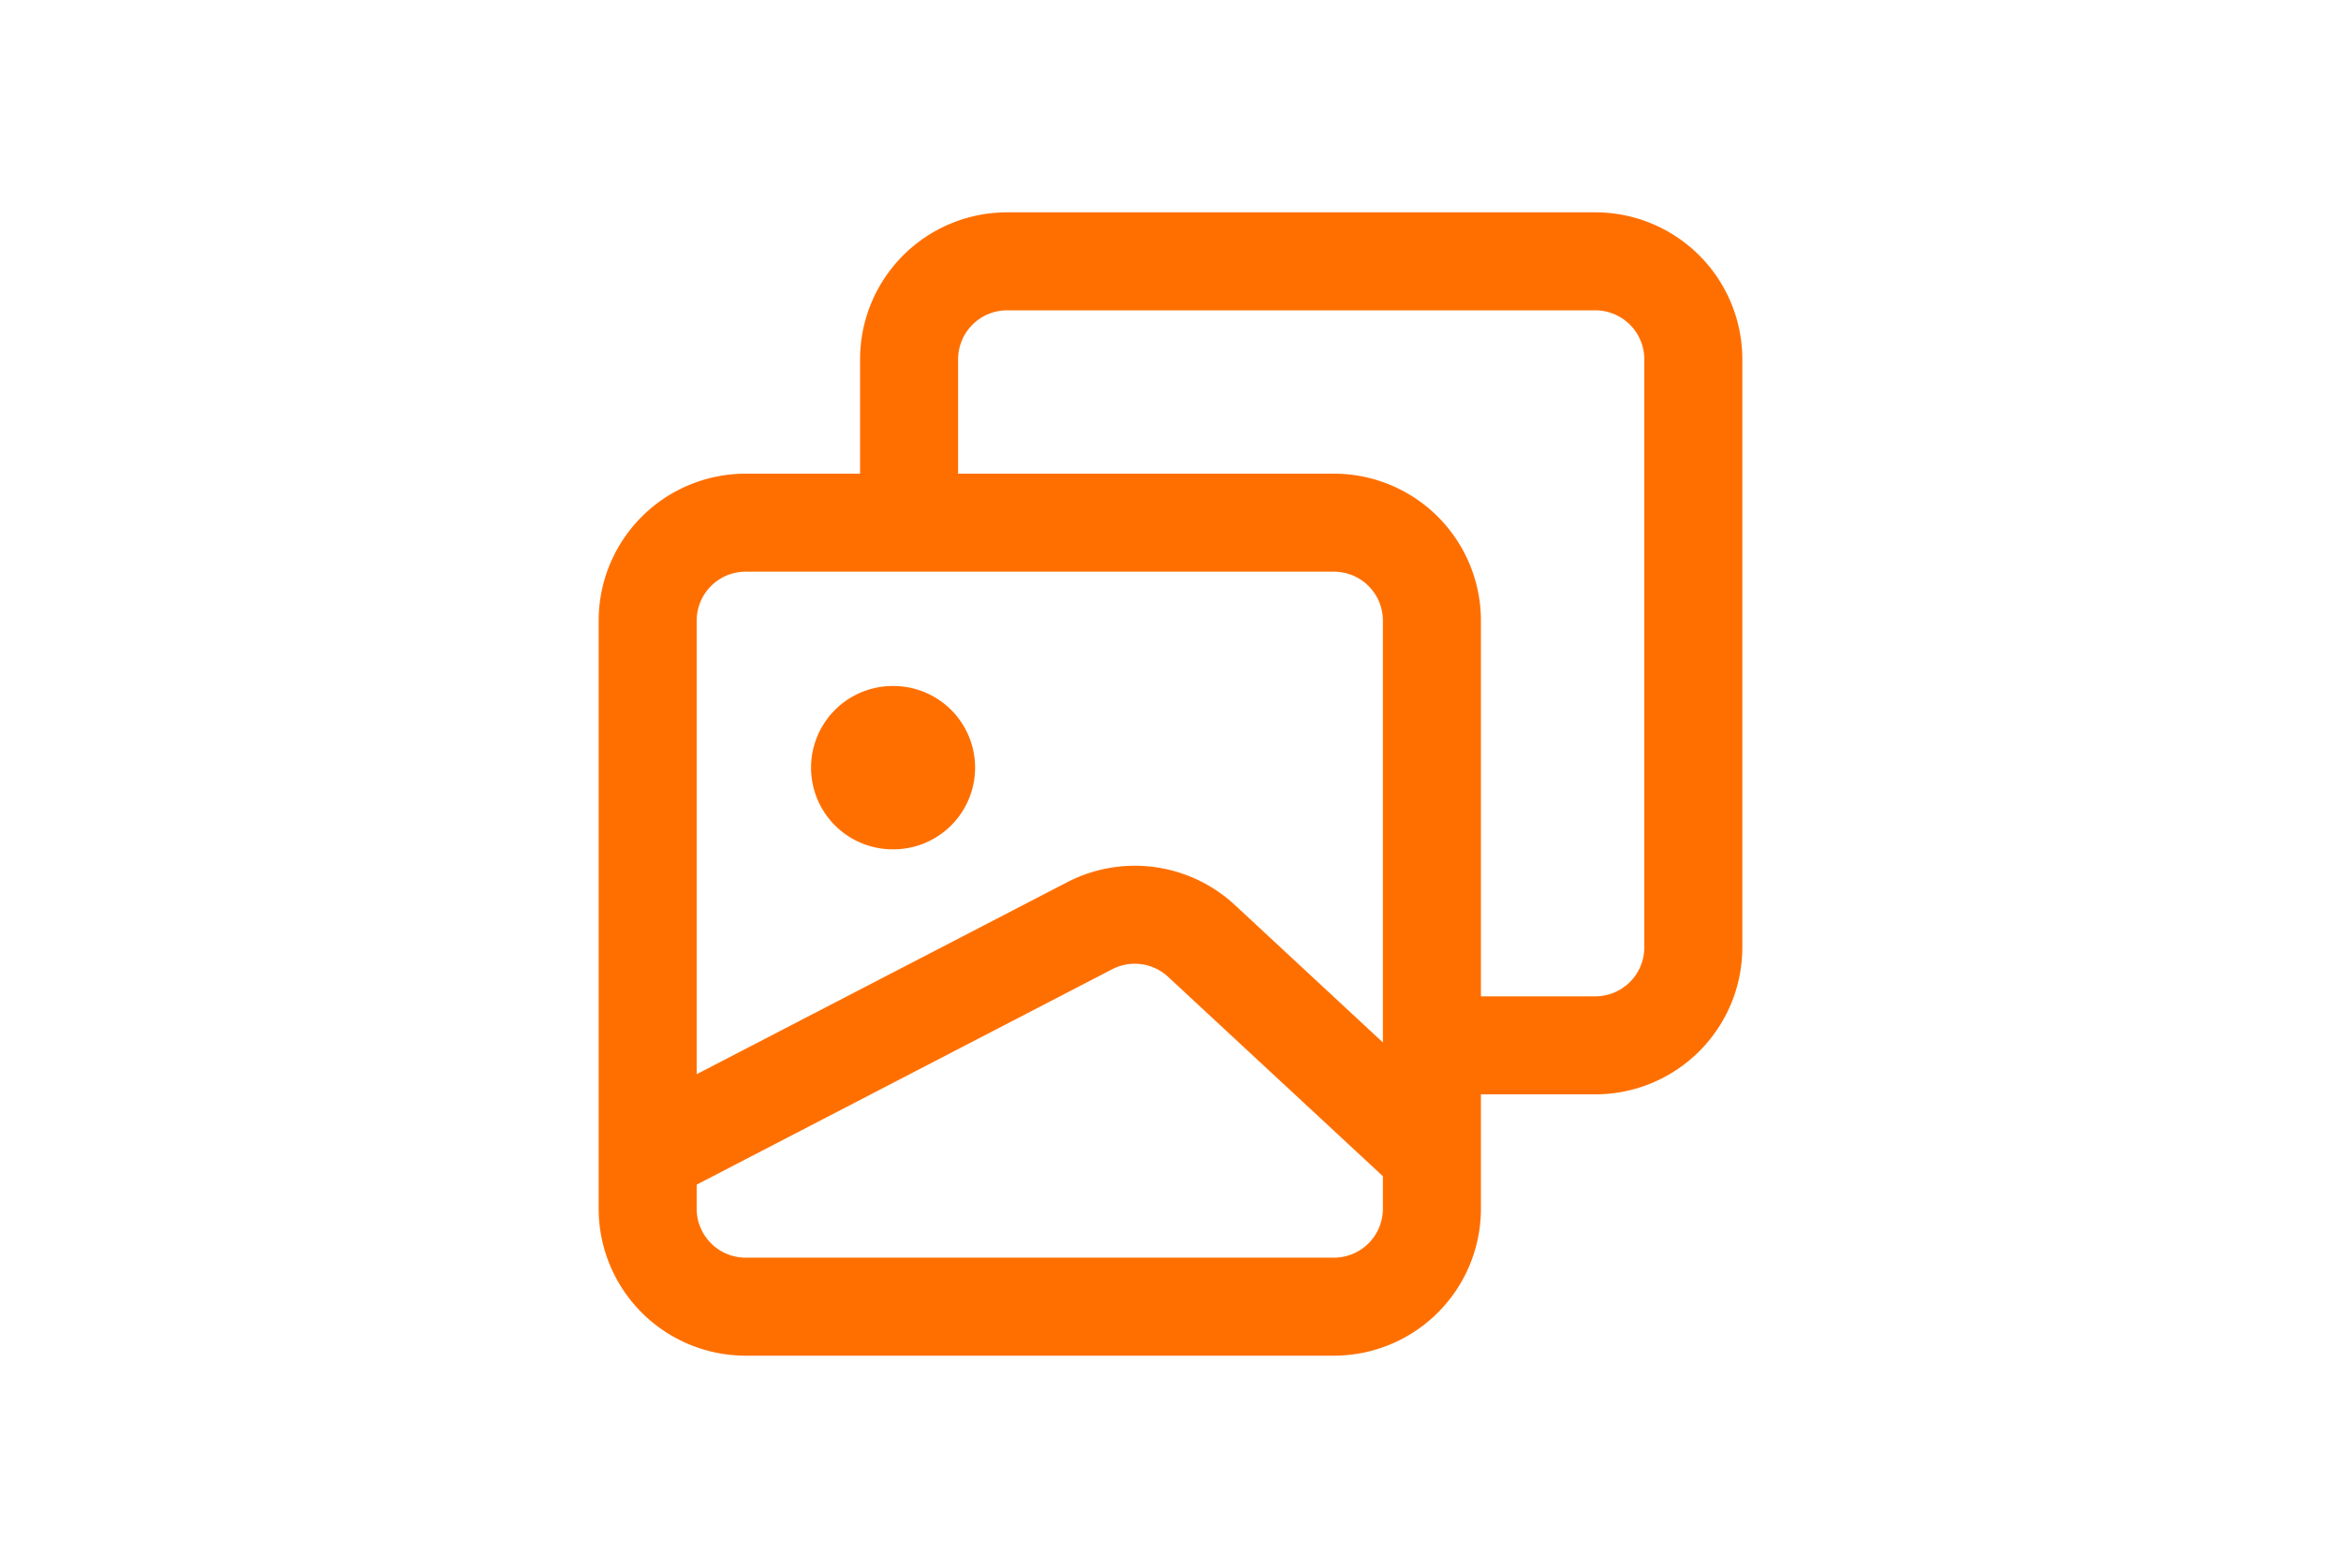 <svg xmlns="http://www.w3.org/2000/svg" width="100" height="67" viewBox="0 0 25 24"><path fill="#FF6F00" d="M8.25 10.5a1.25 1.25 0 1 0 0 2.5h.01a1.25 1.25 0 1 0 0-2.5z"/><path fill="#FF6F00" d="M7.75 5.5A2.25 2.25 0 0 1 10 3.25h9a2.25 2.25 0 0 1 2.25 2.25v9A2.25 2.25 0 0 1 19 16.75h-1.75v1.75A2.25 2.25 0 0 1 15 20.75H6a2.25 2.25 0 0 1-2.25-2.25v-9A2.25 2.25 0 0 1 6 7.25h1.75zm8 4a.75.75 0 0 0-.75-.75H6a.75.75 0 0 0-.75.75v6.942l5.668-2.938a2.25 2.25 0 0 1 2.567.348l2.265 2.104zm-10.5 9c0 .414.336.75.75.75h9a.75.75 0 0 0 .75-.75v-.497l-3.286-3.051a.75.75 0 0 0-.855-.117L5.25 18.132zm4-11.25H15a2.25 2.25 0 0 1 2.25 2.25v5.75H19a.75.75 0 0 0 .75-.75v-9a.75.75 0 0 0-.75-.75h-9a.75.75 0 0 0-.75.75z"/></svg>